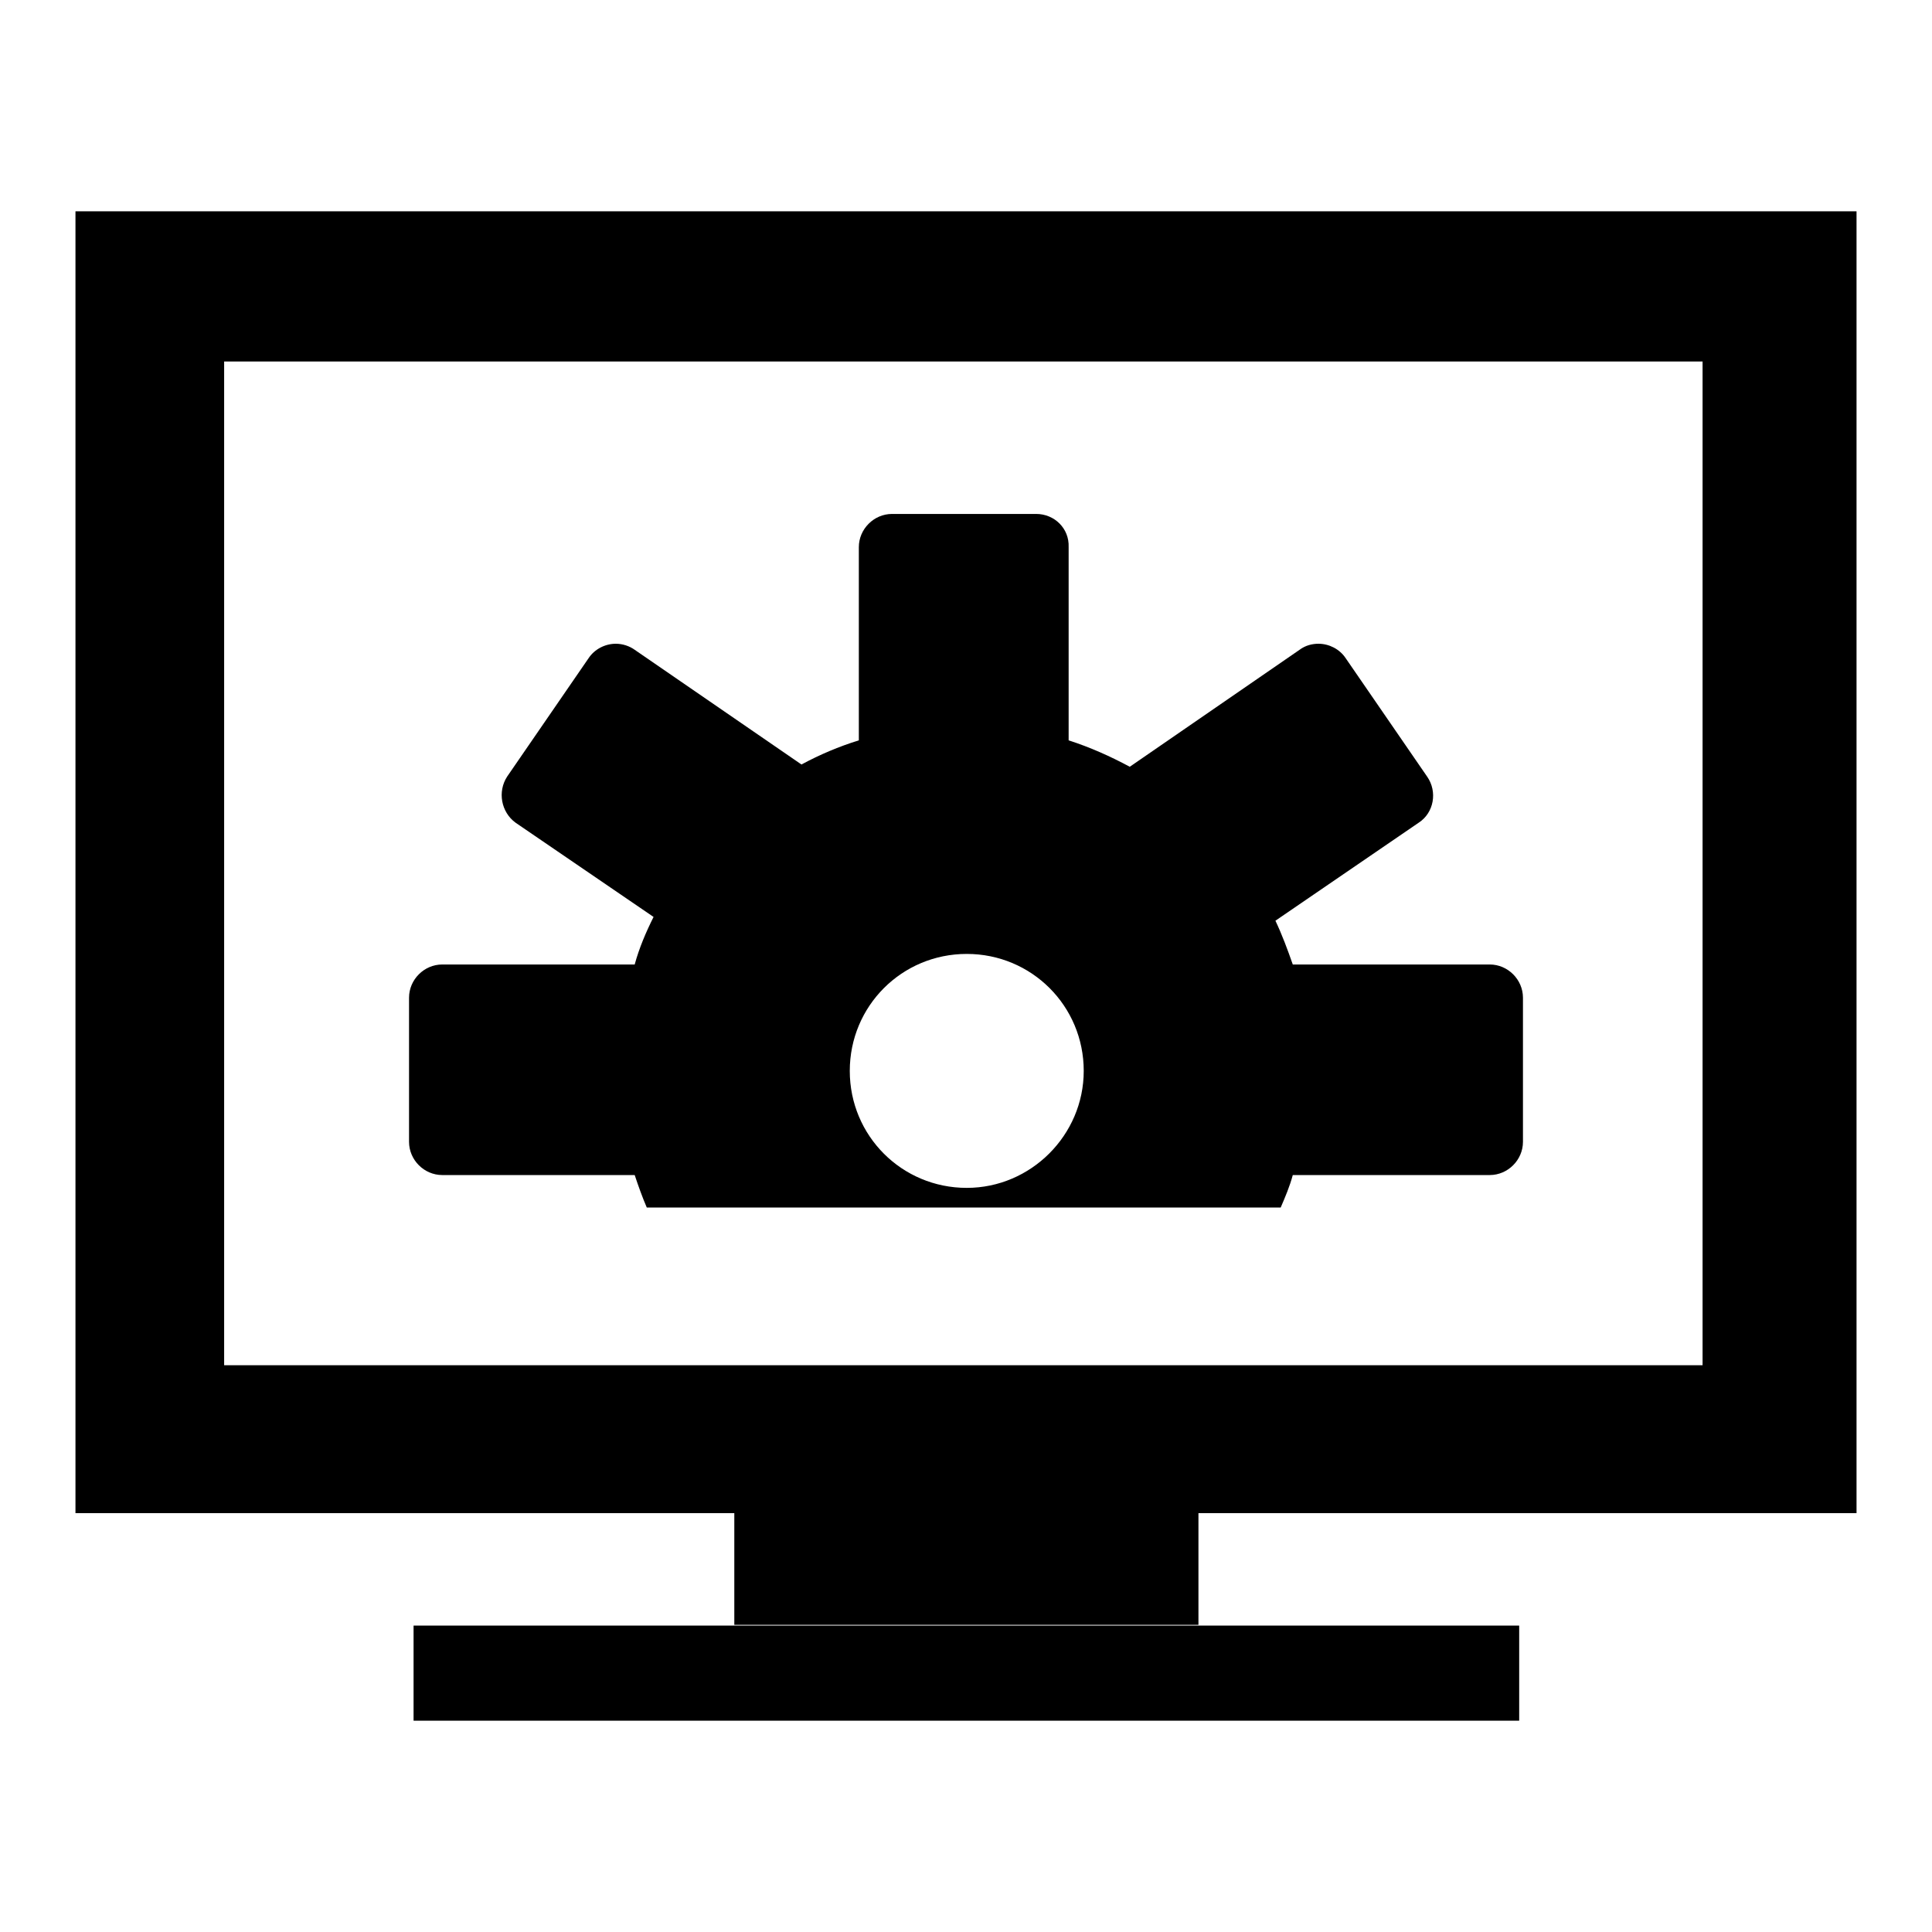 <?xml version="1.0" encoding="utf-8"?>
<!-- Svg Vector Icons : http://www.onlinewebfonts.com/icon -->
<!DOCTYPE svg PUBLIC "-//W3C//DTD SVG 1.1//EN" "http://www.w3.org/Graphics/SVG/1.1/DTD/svg11.dtd">
<svg version="1.1" xmlns="http://www.w3.org/2000/svg" xmlns:xlink="http://www.w3.org/1999/xlink" x="0px" y="0px" viewBox="0 0 256 256" enable-background="new 0 0 256 256" xml:space="preserve">
<g><g><path fill="#000000" d="M10,28v172.5h87.3v14.8h61.5v-14.8H246V28H10z M225.7,180.9H29.7v-133h195.9V180.9z"/><path fill="#000000" d="M54.8,215.4h146.5V228H54.8V215.4z"/><path fill="#000000" d="M137.3,68.1h-19.1c-2.4,0-4.4,2-4.4,4.4v25.6c-2.6,0.8-5.2,1.9-7.6,3.2L84.1,86.1c-0.7-0.5-1.6-0.8-2.5-0.8c-1.4,0-2.8,0.7-3.6,1.9l-10.8,15.7c-1.3,2-0.8,4.7,1.1,6.1l18.3,12.5c-1,2-1.9,4.1-2.5,6.3H58.6c-2.4,0-4.4,2-4.4,4.4v19.1c0,2.4,2,4.4,4.4,4.4h25.5c0.5,1.5,1,2.9,1.6,4.3h84c0.6-1.4,1.2-2.8,1.6-4.3h26.1c2.4,0,4.4-2,4.4-4.4v-19.1c0-2.4-2-4.4-4.4-4.4h-26.1c-0.7-2-1.4-3.9-2.3-5.8l19-13c2-1.3,2.5-4.1,1.1-6.1l-10.8-15.7c-0.8-1.2-2.2-1.9-3.6-1.9c-0.8,0-1.7,0.2-2.5,0.8l-22.5,15.5c0,0,0,0,0,0c-2.6-1.4-5.3-2.6-8.1-3.5V72.5C141.7,70,139.7,68.1,137.3,68.1L137.3,68.1z M128.1,157.4c-8.6,0-15.5-6.9-15.5-15.5s6.9-15.5,15.5-15.5s15.5,6.9,15.5,15.5C143.6,150.4,136.6,157.4,128.1,157.4L128.1,157.4z"/></g></g>
</svg>